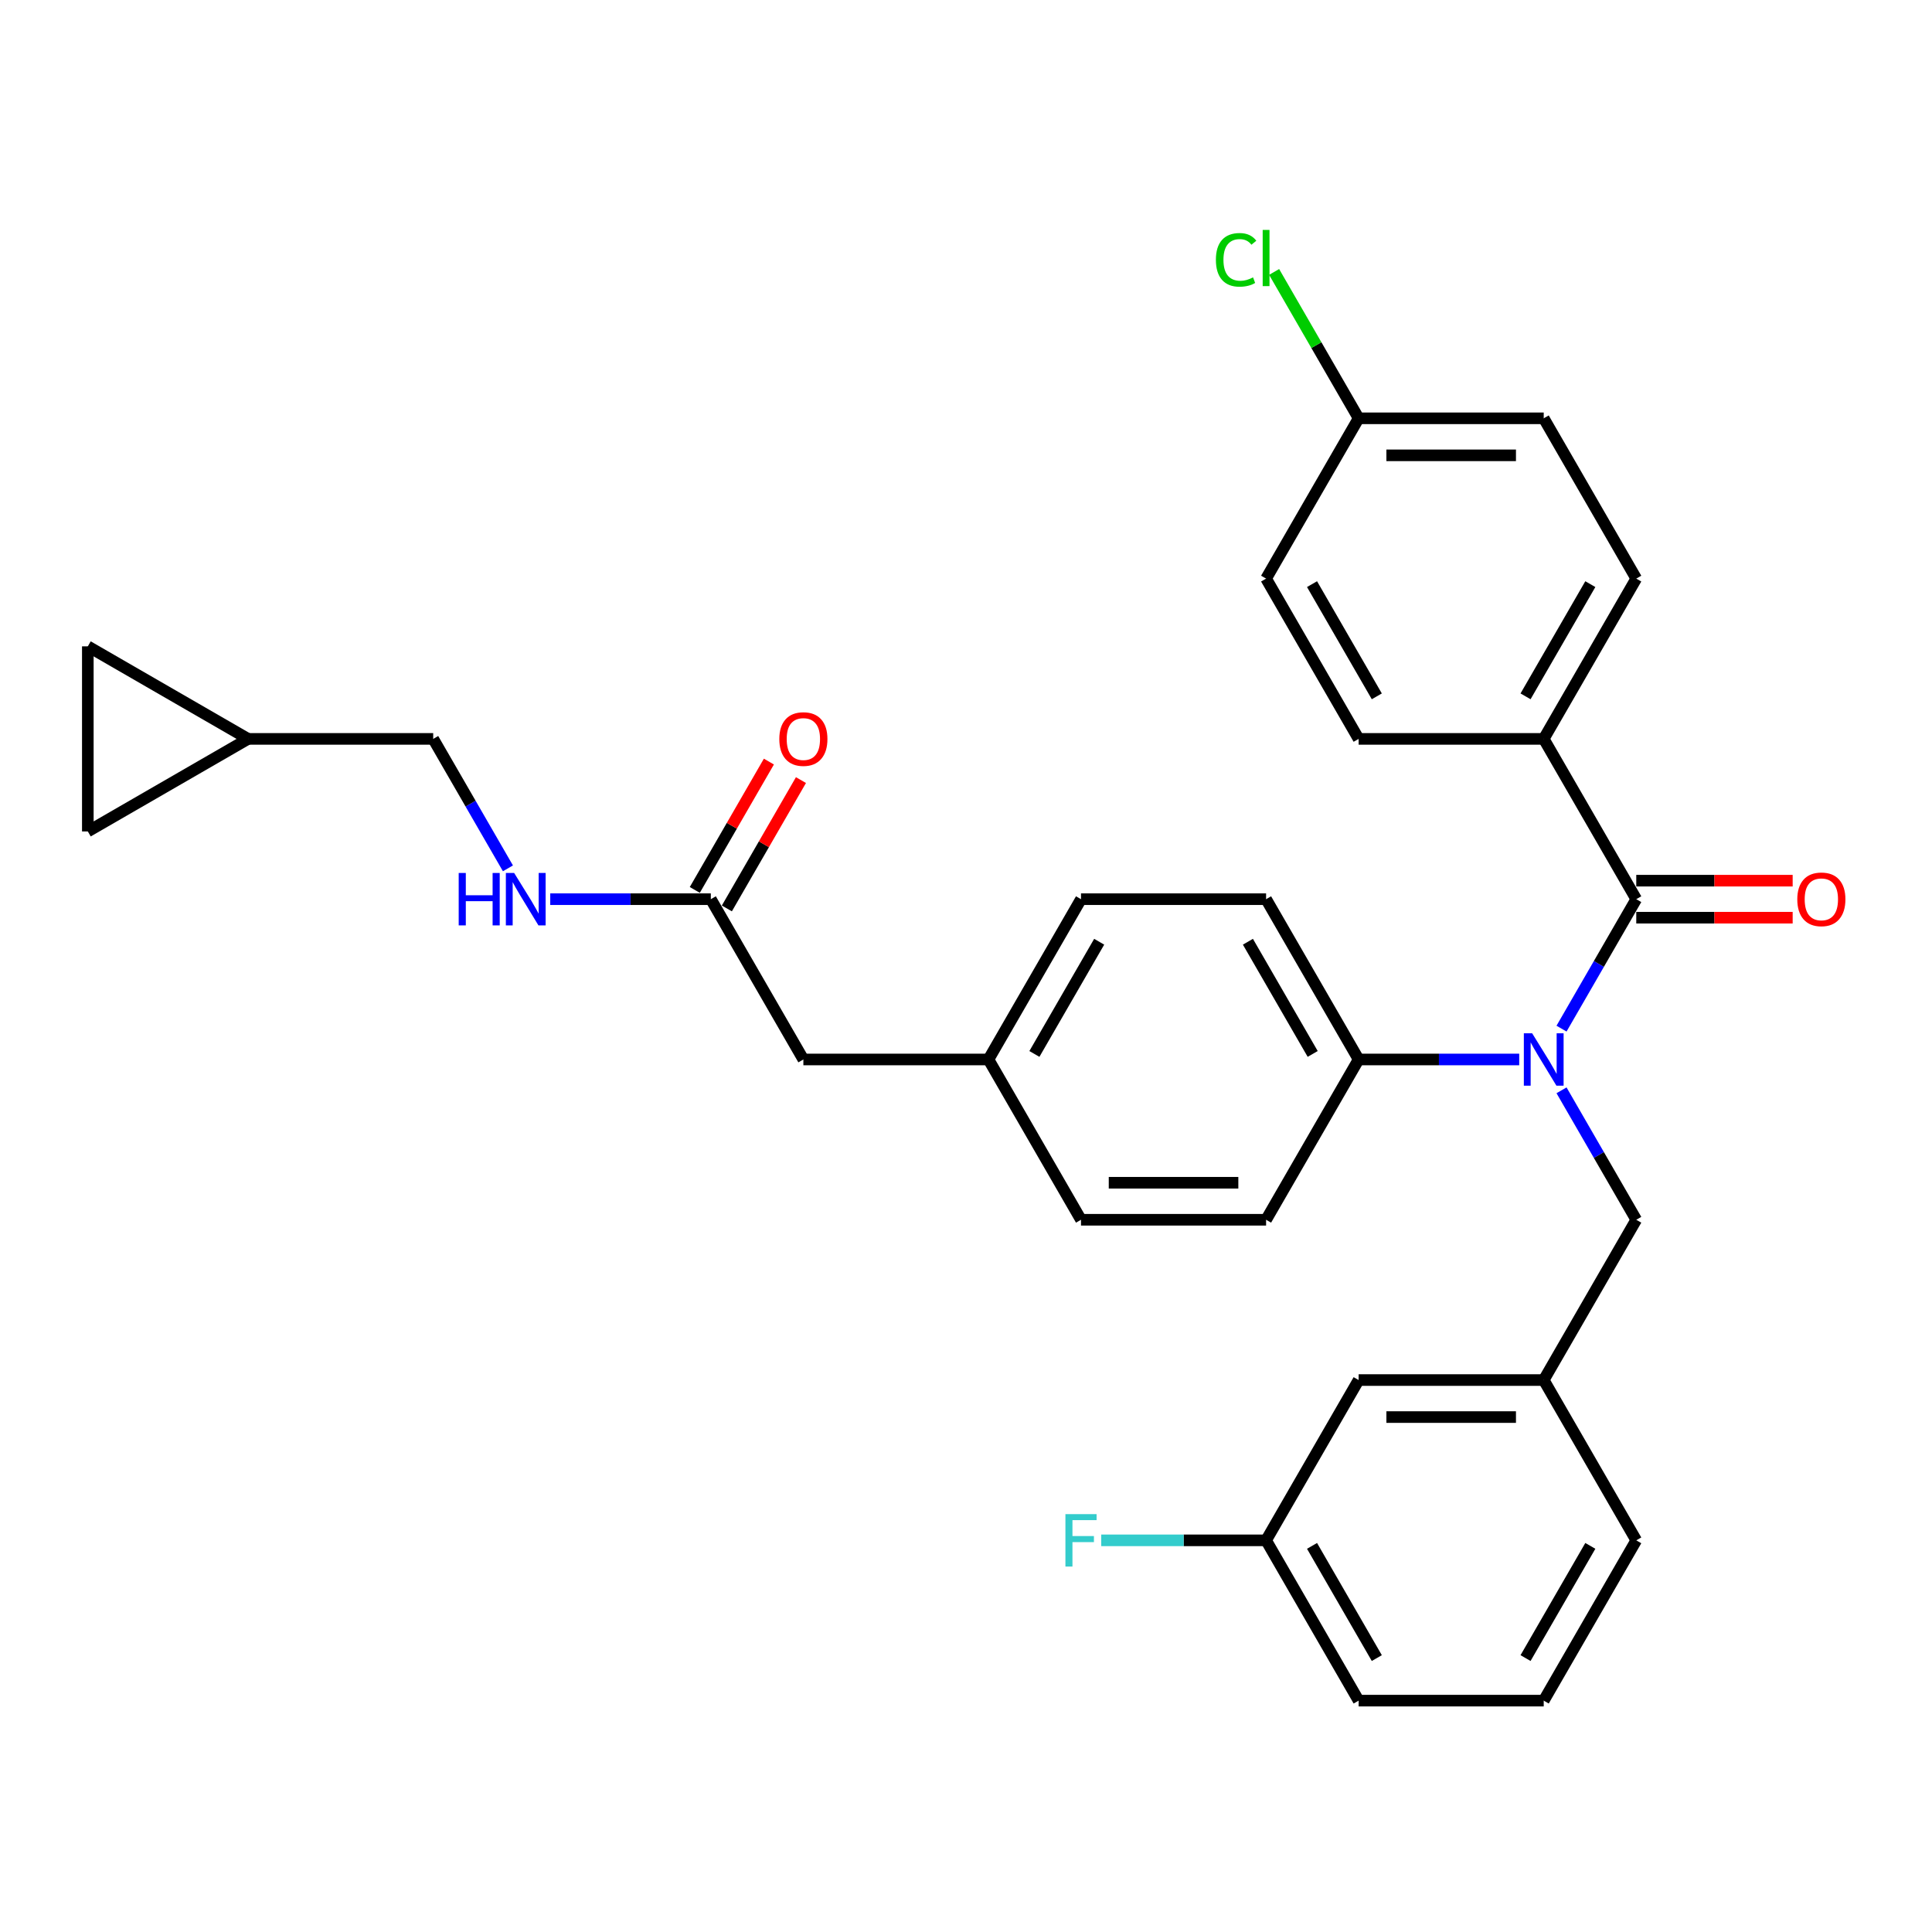 <?xml version='1.0' encoding='iso-8859-1'?>
<svg version='1.1' baseProfile='full'
              xmlns='http://www.w3.org/2000/svg'
                      xmlns:rdkit='http://www.rdkit.org/xml'
                      xmlns:xlink='http://www.w3.org/1999/xlink'
                  xml:space='preserve'
width='1000px' height='1000px' viewBox='0 0 1000 1000'>
<!-- END OF HEADER -->
<rect style='opacity:1.0;fill:#FFFFFF;stroke:none' width='1000' height='1000' x='0' y='0'> </rect>
<path class='bond-0' d='M 128.421,382.45 L 45.455,430.35' style='fill:none;fill-rule:evenodd;stroke:#000000;stroke-width:6px;stroke-linecap:butt;stroke-linejoin:miter;stroke-opacity:1' />
<path class='bond-1' d='M 128.421,382.45 L 45.455,334.549' style='fill:none;fill-rule:evenodd;stroke:#000000;stroke-width:6px;stroke-linecap:butt;stroke-linejoin:miter;stroke-opacity:1' />
<path class='bond-2' d='M 128.421,382.45 L 224.222,382.45' style='fill:none;fill-rule:evenodd;stroke:#000000;stroke-width:6px;stroke-linecap:butt;stroke-linejoin:miter;stroke-opacity:1' />
<path class='bond-3' d='M 367.923,465.416 L 326.365,465.416' style='fill:none;fill-rule:evenodd;stroke:#000000;stroke-width:6px;stroke-linecap:butt;stroke-linejoin:miter;stroke-opacity:1' />
<path class='bond-3' d='M 326.365,465.416 L 284.806,465.416' style='fill:none;fill-rule:evenodd;stroke:#0000FF;stroke-width:6px;stroke-linecap:butt;stroke-linejoin:miter;stroke-opacity:1' />
<path class='bond-4' d='M 376.22,470.206 L 395.397,436.99' style='fill:none;fill-rule:evenodd;stroke:#000000;stroke-width:6px;stroke-linecap:butt;stroke-linejoin:miter;stroke-opacity:1' />
<path class='bond-4' d='M 395.397,436.99 L 414.574,403.775' style='fill:none;fill-rule:evenodd;stroke:#FF0000;stroke-width:6px;stroke-linecap:butt;stroke-linejoin:miter;stroke-opacity:1' />
<path class='bond-4' d='M 359.627,460.626 L 378.804,427.41' style='fill:none;fill-rule:evenodd;stroke:#000000;stroke-width:6px;stroke-linecap:butt;stroke-linejoin:miter;stroke-opacity:1' />
<path class='bond-4' d='M 378.804,427.41 L 397.98,394.195' style='fill:none;fill-rule:evenodd;stroke:#FF0000;stroke-width:6px;stroke-linecap:butt;stroke-linejoin:miter;stroke-opacity:1' />
<path class='bond-5' d='M 367.923,465.416 L 415.824,548.382' style='fill:none;fill-rule:evenodd;stroke:#000000;stroke-width:6px;stroke-linecap:butt;stroke-linejoin:miter;stroke-opacity:1' />
<path class='bond-6' d='M 262.907,449.455 L 243.565,415.953' style='fill:none;fill-rule:evenodd;stroke:#0000FF;stroke-width:6px;stroke-linecap:butt;stroke-linejoin:miter;stroke-opacity:1' />
<path class='bond-6' d='M 243.565,415.953 L 224.222,382.45' style='fill:none;fill-rule:evenodd;stroke:#000000;stroke-width:6px;stroke-linecap:butt;stroke-linejoin:miter;stroke-opacity:1' />
<path class='bond-7' d='M 45.455,430.35 L 45.455,334.549' style='fill:none;fill-rule:evenodd;stroke:#000000;stroke-width:6px;stroke-linecap:butt;stroke-linejoin:miter;stroke-opacity:1' />
<path class='bond-8' d='M 799.028,382.45 L 846.928,299.484' style='fill:none;fill-rule:evenodd;stroke:#000000;stroke-width:6px;stroke-linecap:butt;stroke-linejoin:miter;stroke-opacity:1' />
<path class='bond-8' d='M 789.62,360.425 L 823.15,302.348' style='fill:none;fill-rule:evenodd;stroke:#000000;stroke-width:6px;stroke-linecap:butt;stroke-linejoin:miter;stroke-opacity:1' />
<path class='bond-9' d='M 799.028,382.45 L 703.227,382.45' style='fill:none;fill-rule:evenodd;stroke:#000000;stroke-width:6px;stroke-linecap:butt;stroke-linejoin:miter;stroke-opacity:1' />
<path class='bond-10' d='M 799.028,382.45 L 846.928,465.416' style='fill:none;fill-rule:evenodd;stroke:#000000;stroke-width:6px;stroke-linecap:butt;stroke-linejoin:miter;stroke-opacity:1' />
<path class='bond-11' d='M 808.242,564.342 L 827.585,597.845' style='fill:none;fill-rule:evenodd;stroke:#0000FF;stroke-width:6px;stroke-linecap:butt;stroke-linejoin:miter;stroke-opacity:1' />
<path class='bond-11' d='M 827.585,597.845 L 846.928,631.348' style='fill:none;fill-rule:evenodd;stroke:#000000;stroke-width:6px;stroke-linecap:butt;stroke-linejoin:miter;stroke-opacity:1' />
<path class='bond-12' d='M 808.242,532.421 L 827.585,498.919' style='fill:none;fill-rule:evenodd;stroke:#0000FF;stroke-width:6px;stroke-linecap:butt;stroke-linejoin:miter;stroke-opacity:1' />
<path class='bond-12' d='M 827.585,498.919 L 846.928,465.416' style='fill:none;fill-rule:evenodd;stroke:#000000;stroke-width:6px;stroke-linecap:butt;stroke-linejoin:miter;stroke-opacity:1' />
<path class='bond-13' d='M 786.344,548.382 L 744.785,548.382' style='fill:none;fill-rule:evenodd;stroke:#0000FF;stroke-width:6px;stroke-linecap:butt;stroke-linejoin:miter;stroke-opacity:1' />
<path class='bond-13' d='M 744.785,548.382 L 703.227,548.382' style='fill:none;fill-rule:evenodd;stroke:#000000;stroke-width:6px;stroke-linecap:butt;stroke-linejoin:miter;stroke-opacity:1' />
<path class='bond-14' d='M 846.928,474.996 L 887.404,474.996' style='fill:none;fill-rule:evenodd;stroke:#000000;stroke-width:6px;stroke-linecap:butt;stroke-linejoin:miter;stroke-opacity:1' />
<path class='bond-14' d='M 887.404,474.996 L 927.88,474.996' style='fill:none;fill-rule:evenodd;stroke:#FF0000;stroke-width:6px;stroke-linecap:butt;stroke-linejoin:miter;stroke-opacity:1' />
<path class='bond-14' d='M 846.928,455.836 L 887.404,455.836' style='fill:none;fill-rule:evenodd;stroke:#000000;stroke-width:6px;stroke-linecap:butt;stroke-linejoin:miter;stroke-opacity:1' />
<path class='bond-14' d='M 887.404,455.836 L 927.88,455.836' style='fill:none;fill-rule:evenodd;stroke:#FF0000;stroke-width:6px;stroke-linecap:butt;stroke-linejoin:miter;stroke-opacity:1' />
<path class='bond-15' d='M 846.928,299.484 L 799.028,216.517' style='fill:none;fill-rule:evenodd;stroke:#000000;stroke-width:6px;stroke-linecap:butt;stroke-linejoin:miter;stroke-opacity:1' />
<path class='bond-16' d='M 703.227,382.45 L 655.326,299.484' style='fill:none;fill-rule:evenodd;stroke:#000000;stroke-width:6px;stroke-linecap:butt;stroke-linejoin:miter;stroke-opacity:1' />
<path class='bond-16' d='M 712.635,360.425 L 679.105,302.348' style='fill:none;fill-rule:evenodd;stroke:#000000;stroke-width:6px;stroke-linecap:butt;stroke-linejoin:miter;stroke-opacity:1' />
<path class='bond-17' d='M 703.227,714.314 L 799.028,714.314' style='fill:none;fill-rule:evenodd;stroke:#000000;stroke-width:6px;stroke-linecap:butt;stroke-linejoin:miter;stroke-opacity:1' />
<path class='bond-17' d='M 717.597,733.474 L 784.658,733.474' style='fill:none;fill-rule:evenodd;stroke:#000000;stroke-width:6px;stroke-linecap:butt;stroke-linejoin:miter;stroke-opacity:1' />
<path class='bond-18' d='M 703.227,714.314 L 655.326,797.28' style='fill:none;fill-rule:evenodd;stroke:#000000;stroke-width:6px;stroke-linecap:butt;stroke-linejoin:miter;stroke-opacity:1' />
<path class='bond-19' d='M 846.928,631.348 L 799.028,714.314' style='fill:none;fill-rule:evenodd;stroke:#000000;stroke-width:6px;stroke-linecap:butt;stroke-linejoin:miter;stroke-opacity:1' />
<path class='bond-20' d='M 655.326,797.28 L 612.656,797.28' style='fill:none;fill-rule:evenodd;stroke:#000000;stroke-width:6px;stroke-linecap:butt;stroke-linejoin:miter;stroke-opacity:1' />
<path class='bond-20' d='M 612.656,797.28 L 569.987,797.28' style='fill:none;fill-rule:evenodd;stroke:#33CCCC;stroke-width:6px;stroke-linecap:butt;stroke-linejoin:miter;stroke-opacity:1' />
<path class='bond-21' d='M 655.326,797.28 L 703.227,880.246' style='fill:none;fill-rule:evenodd;stroke:#000000;stroke-width:6px;stroke-linecap:butt;stroke-linejoin:miter;stroke-opacity:1' />
<path class='bond-21' d='M 679.105,800.145 L 712.635,858.221' style='fill:none;fill-rule:evenodd;stroke:#000000;stroke-width:6px;stroke-linecap:butt;stroke-linejoin:miter;stroke-opacity:1' />
<path class='bond-22' d='M 703.227,548.382 L 655.326,465.416' style='fill:none;fill-rule:evenodd;stroke:#000000;stroke-width:6px;stroke-linecap:butt;stroke-linejoin:miter;stroke-opacity:1' />
<path class='bond-22' d='M 679.448,545.517 L 645.918,487.441' style='fill:none;fill-rule:evenodd;stroke:#000000;stroke-width:6px;stroke-linecap:butt;stroke-linejoin:miter;stroke-opacity:1' />
<path class='bond-23' d='M 703.227,548.382 L 655.326,631.348' style='fill:none;fill-rule:evenodd;stroke:#000000;stroke-width:6px;stroke-linecap:butt;stroke-linejoin:miter;stroke-opacity:1' />
<path class='bond-24' d='M 655.326,465.416 L 559.525,465.416' style='fill:none;fill-rule:evenodd;stroke:#000000;stroke-width:6px;stroke-linecap:butt;stroke-linejoin:miter;stroke-opacity:1' />
<path class='bond-25' d='M 655.326,631.348 L 559.525,631.348' style='fill:none;fill-rule:evenodd;stroke:#000000;stroke-width:6px;stroke-linecap:butt;stroke-linejoin:miter;stroke-opacity:1' />
<path class='bond-25' d='M 640.956,612.188 L 573.895,612.188' style='fill:none;fill-rule:evenodd;stroke:#000000;stroke-width:6px;stroke-linecap:butt;stroke-linejoin:miter;stroke-opacity:1' />
<path class='bond-26' d='M 415.824,548.382 L 511.625,548.382' style='fill:none;fill-rule:evenodd;stroke:#000000;stroke-width:6px;stroke-linecap:butt;stroke-linejoin:miter;stroke-opacity:1' />
<path class='bond-27' d='M 511.625,548.382 L 559.525,631.348' style='fill:none;fill-rule:evenodd;stroke:#000000;stroke-width:6px;stroke-linecap:butt;stroke-linejoin:miter;stroke-opacity:1' />
<path class='bond-28' d='M 511.625,548.382 L 559.525,465.416' style='fill:none;fill-rule:evenodd;stroke:#000000;stroke-width:6px;stroke-linecap:butt;stroke-linejoin:miter;stroke-opacity:1' />
<path class='bond-28' d='M 535.403,545.517 L 568.933,487.441' style='fill:none;fill-rule:evenodd;stroke:#000000;stroke-width:6px;stroke-linecap:butt;stroke-linejoin:miter;stroke-opacity:1' />
<path class='bond-29' d='M 799.028,714.314 L 846.928,797.28' style='fill:none;fill-rule:evenodd;stroke:#000000;stroke-width:6px;stroke-linecap:butt;stroke-linejoin:miter;stroke-opacity:1' />
<path class='bond-30' d='M 799.028,880.246 L 846.928,797.28' style='fill:none;fill-rule:evenodd;stroke:#000000;stroke-width:6px;stroke-linecap:butt;stroke-linejoin:miter;stroke-opacity:1' />
<path class='bond-30' d='M 789.62,858.221 L 823.15,800.145' style='fill:none;fill-rule:evenodd;stroke:#000000;stroke-width:6px;stroke-linecap:butt;stroke-linejoin:miter;stroke-opacity:1' />
<path class='bond-31' d='M 799.028,880.246 L 703.227,880.246' style='fill:none;fill-rule:evenodd;stroke:#000000;stroke-width:6px;stroke-linecap:butt;stroke-linejoin:miter;stroke-opacity:1' />
<path class='bond-32' d='M 703.227,216.517 L 655.326,299.484' style='fill:none;fill-rule:evenodd;stroke:#000000;stroke-width:6px;stroke-linecap:butt;stroke-linejoin:miter;stroke-opacity:1' />
<path class='bond-33' d='M 703.227,216.517 L 681.355,178.635' style='fill:none;fill-rule:evenodd;stroke:#000000;stroke-width:6px;stroke-linecap:butt;stroke-linejoin:miter;stroke-opacity:1' />
<path class='bond-33' d='M 681.355,178.635 L 659.484,140.753' style='fill:none;fill-rule:evenodd;stroke:#00CC00;stroke-width:6px;stroke-linecap:butt;stroke-linejoin:miter;stroke-opacity:1' />
<path class='bond-34' d='M 703.227,216.517 L 799.028,216.517' style='fill:none;fill-rule:evenodd;stroke:#000000;stroke-width:6px;stroke-linecap:butt;stroke-linejoin:miter;stroke-opacity:1' />
<path class='bond-34' d='M 717.597,235.678 L 784.658,235.678' style='fill:none;fill-rule:evenodd;stroke:#000000;stroke-width:6px;stroke-linecap:butt;stroke-linejoin:miter;stroke-opacity:1' />
<path  class='atom-2' d='M 237.423 451.85
L 241.102 451.85
L 241.102 463.385
L 254.974 463.385
L 254.974 451.85
L 258.653 451.85
L 258.653 478.981
L 254.974 478.981
L 254.974 466.45
L 241.102 466.45
L 241.102 478.981
L 237.423 478.981
L 237.423 451.85
' fill='#0000FF'/>
<path  class='atom-2' d='M 266.125 451.85
L 275.015 466.221
Q 275.897 467.638, 277.315 470.206
Q 278.732 472.773, 278.809 472.927
L 278.809 451.85
L 282.411 451.85
L 282.411 478.981
L 278.694 478.981
L 269.152 463.27
Q 268.041 461.43, 266.853 459.323
Q 265.704 457.215, 265.359 456.564
L 265.359 478.981
L 261.833 478.981
L 261.833 451.85
L 266.125 451.85
' fill='#0000FF'/>
<path  class='atom-3' d='M 403.37 382.526
Q 403.37 376.012, 406.588 372.371
Q 409.807 368.731, 415.824 368.731
Q 421.84 368.731, 425.059 372.371
Q 428.278 376.012, 428.278 382.526
Q 428.278 389.117, 425.021 392.873
Q 421.763 396.59, 415.824 396.59
Q 409.846 396.59, 406.588 392.873
Q 403.37 389.156, 403.37 382.526
M 415.824 393.524
Q 419.962 393.524, 422.185 390.765
Q 424.446 387.968, 424.446 382.526
Q 424.446 377.2, 422.185 374.517
Q 419.962 371.797, 415.824 371.797
Q 411.685 371.797, 409.424 374.479
Q 407.202 377.161, 407.202 382.526
Q 407.202 388.006, 409.424 390.765
Q 411.685 393.524, 415.824 393.524
' fill='#FF0000'/>
<path  class='atom-6' d='M 793.031 534.816
L 801.921 549.187
Q 802.802 550.604, 804.22 553.172
Q 805.638 555.739, 805.715 555.893
L 805.715 534.816
L 809.317 534.816
L 809.317 561.947
L 805.6 561.947
L 796.058 546.236
Q 794.947 544.397, 793.759 542.289
Q 792.609 540.181, 792.264 539.53
L 792.264 561.947
L 788.739 561.947
L 788.739 534.816
L 793.031 534.816
' fill='#0000FF'/>
<path  class='atom-8' d='M 930.275 465.492
Q 930.275 458.978, 933.494 455.338
Q 936.713 451.697, 942.729 451.697
Q 948.746 451.697, 951.964 455.338
Q 955.183 458.978, 955.183 465.492
Q 955.183 472.084, 951.926 475.839
Q 948.669 479.556, 942.729 479.556
Q 936.751 479.556, 933.494 475.839
Q 930.275 472.122, 930.275 465.492
M 942.729 476.49
Q 946.868 476.49, 949.09 473.731
Q 951.351 470.934, 951.351 465.492
Q 951.351 460.166, 949.09 457.483
Q 946.868 454.763, 942.729 454.763
Q 938.591 454.763, 936.33 457.445
Q 934.107 460.128, 934.107 465.492
Q 934.107 470.972, 936.33 473.731
Q 938.591 476.49, 942.729 476.49
' fill='#FF0000'/>
<path  class='atom-22' d='M 551.459 783.715
L 567.592 783.715
L 567.592 786.819
L 555.099 786.819
L 555.099 795.058
L 566.212 795.058
L 566.212 798.2
L 555.099 798.2
L 555.099 810.846
L 551.459 810.846
L 551.459 783.715
' fill='#33CCCC'/>
<path  class='atom-29' d='M 629.345 134.49
Q 629.345 127.746, 632.487 124.22
Q 635.668 120.657, 641.684 120.657
Q 647.279 120.657, 650.268 124.604
L 647.739 126.673
Q 645.555 123.799, 641.684 123.799
Q 637.584 123.799, 635.4 126.558
Q 633.254 129.279, 633.254 134.49
Q 633.254 139.855, 635.476 142.614
Q 637.737 145.373, 642.106 145.373
Q 645.095 145.373, 648.582 143.572
L 649.655 146.446
Q 648.237 147.366, 646.091 147.902
Q 643.945 148.439, 641.569 148.439
Q 635.668 148.439, 632.487 144.837
Q 629.345 141.235, 629.345 134.49
' fill='#00CC00'/>
<path  class='atom-29' d='M 653.563 119.009
L 657.089 119.009
L 657.089 148.094
L 653.563 148.094
L 653.563 119.009
' fill='#00CC00'/>
</svg>
